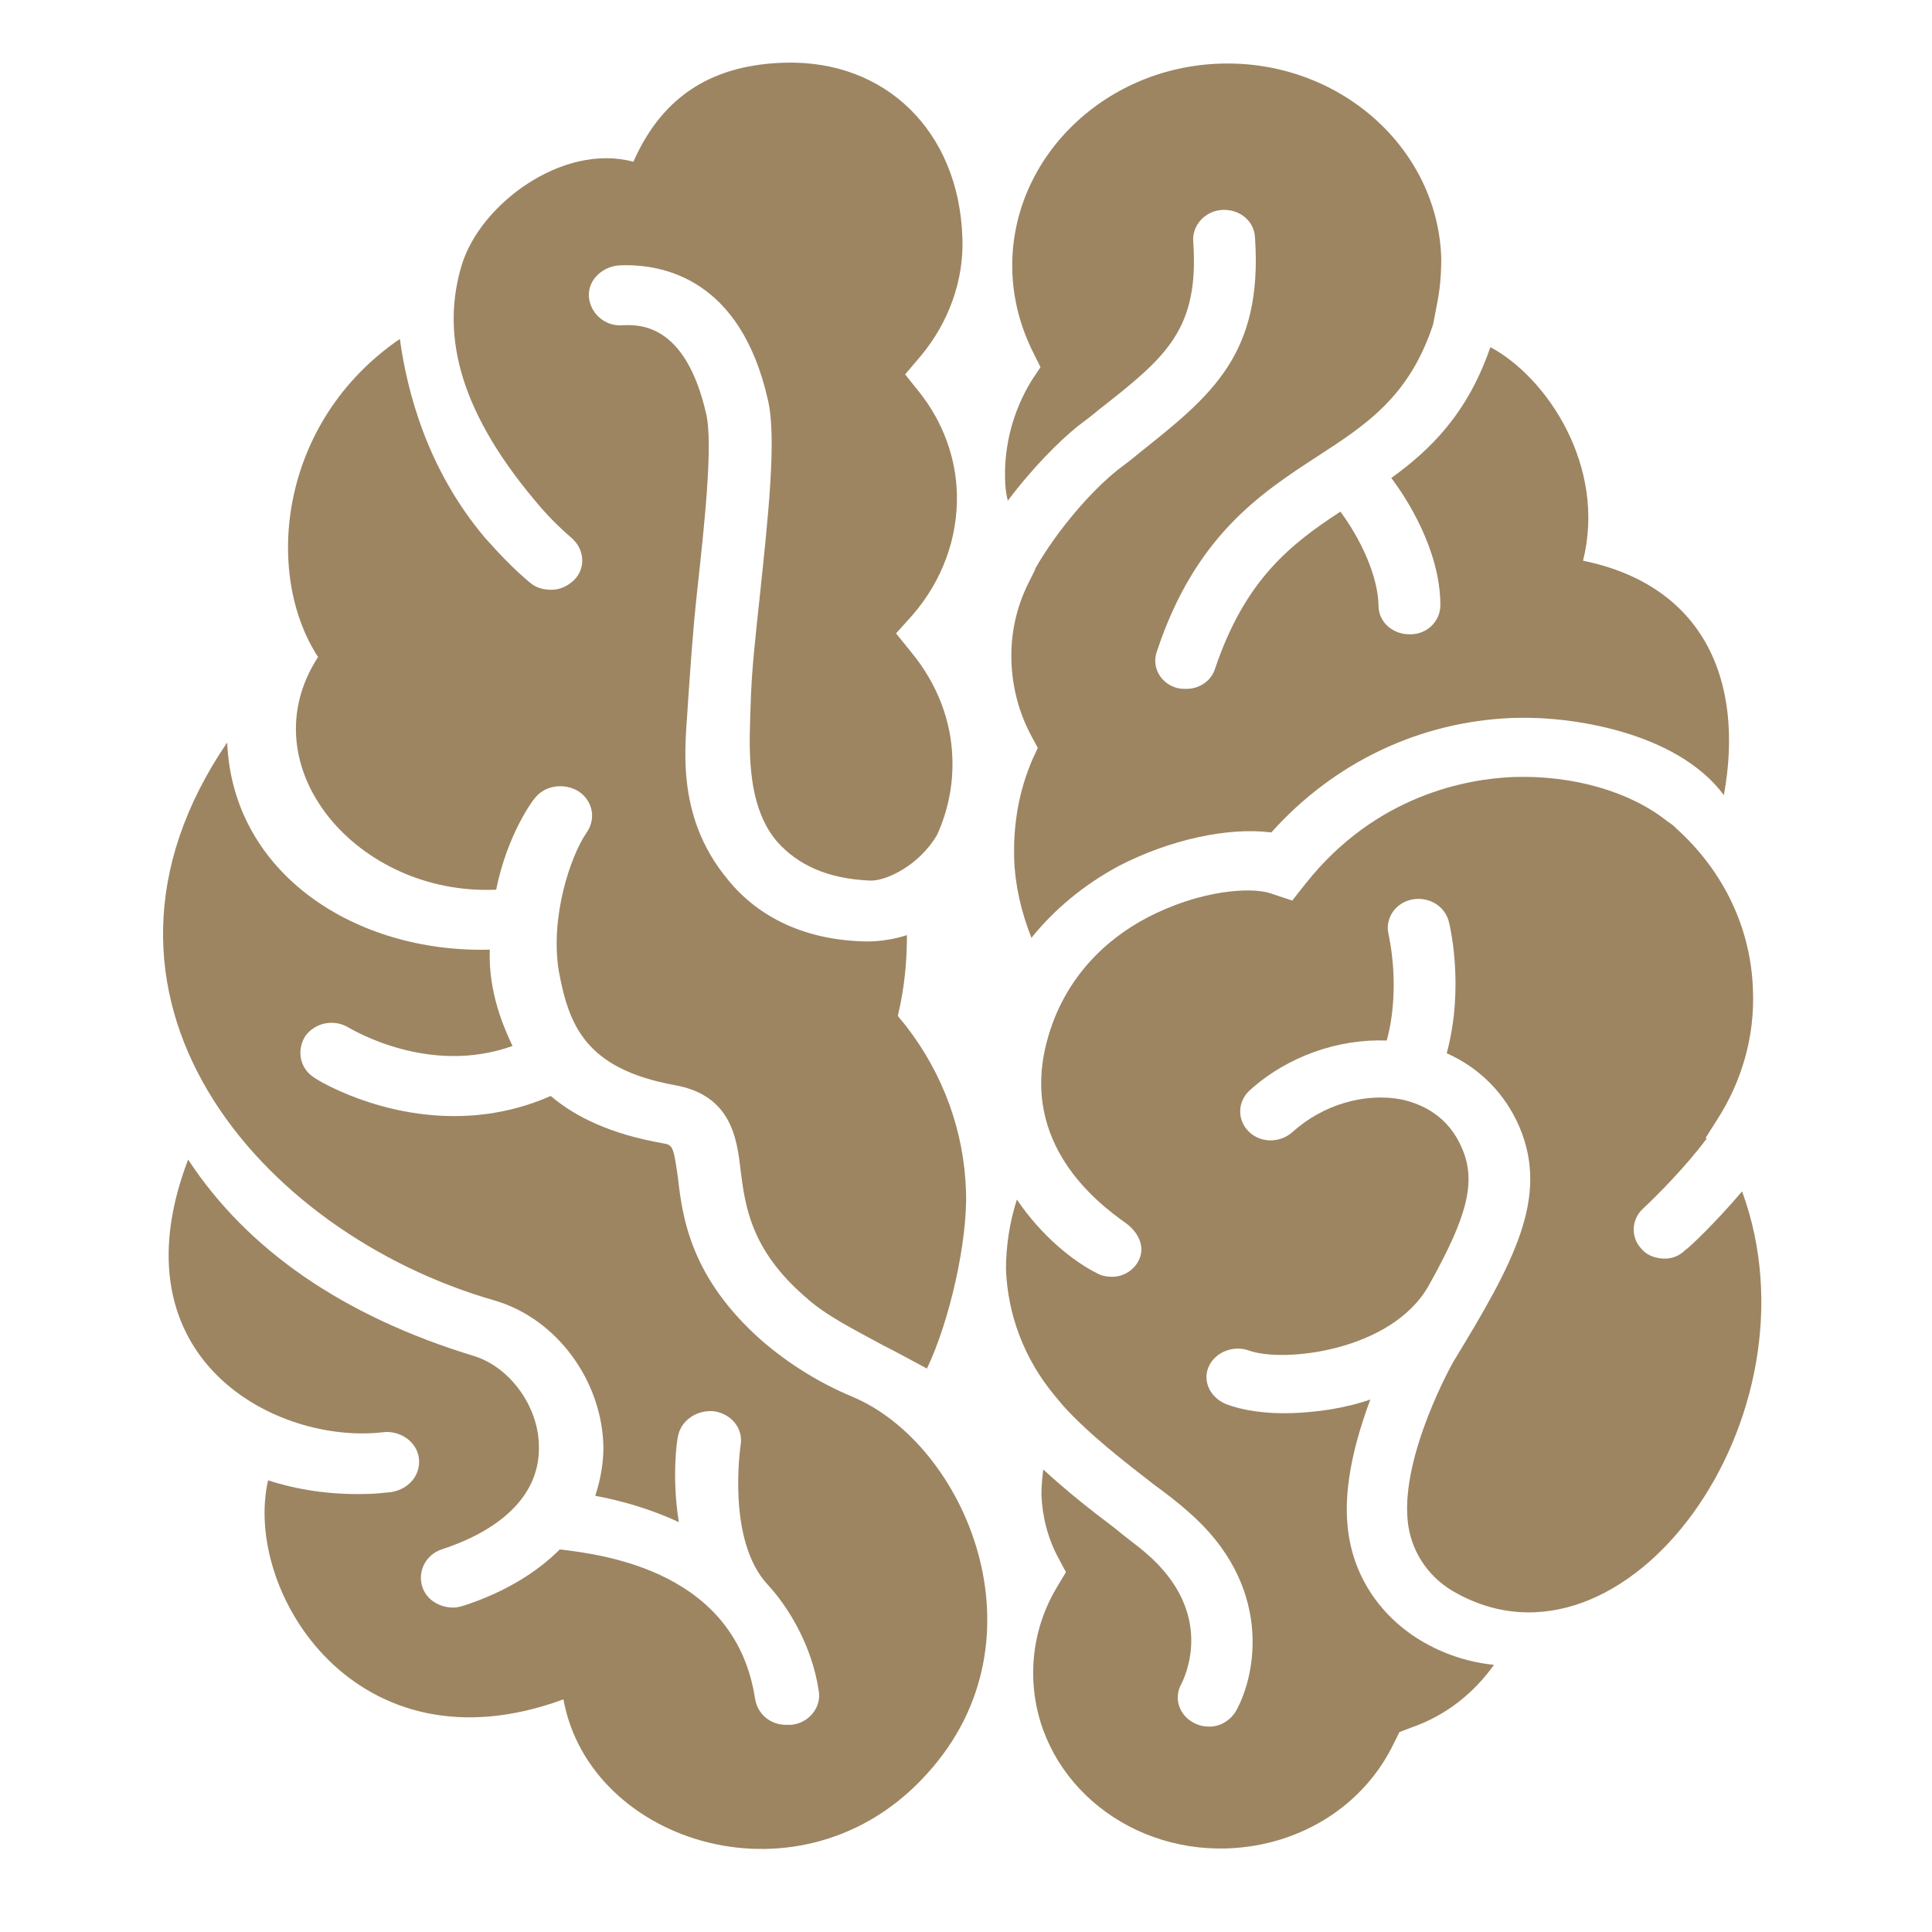 <svg xml:space="preserve" style="enable-background:new 0 0 212.6 212.6;" viewBox="0 0 212.6 212.6" height="212.6px" width="212.6px" y="0px" x="0px" xmlns:xlink="http://www.w3.org/1999/xlink" xmlns="http://www.w3.org/2000/svg" version="1.1">
<style type="text/css">
	.st0{fill:#9D8562;}
	.st1{fill:#9D8562;stroke:#9D8562;stroke-width:2;stroke-linejoin:round;stroke-miterlimit:10;}
</style>
<g id="BG">
</g>
<g id="graphics">
	<g>
		<g>
			<path d="M54.6,97.9c1.2-6,4-9.8,4.2-10c1.1-1.5,3.3-1.8,4.9-0.8c1.6,1.1,1.9,3.1,0.8,4.6c-1.7,2.5-4,9.2-3,15.2
				c1.1,5.9,2.9,10.7,12.7,12.5c6.3,1.1,6.9,5.9,7.3,9.4c0.5,3.9,1.1,8.7,7.1,13.9c2.3,2.1,5.4,3.6,8.5,5.3c1.6,0.8,3.2,1.7,4.9,2.6
				c2.5-5.2,4.5-14.1,4.3-19.5c-0.2-6.6-2.5-12.9-6.6-18.2l-0.9-1.1l0.3-1.4c0.5-2.5,0.7-5,0.7-7.5c-1.2,0.4-2.8,0.7-4.4,0.7
				c-6.7-0.1-11.9-2.6-15.3-6.8c-6-7.2-4.6-15.2-4.4-19.4c0.3-4.2,0.5-7.5,1-12.2c0.8-7.3,1.8-16.4,1-19.7c-2.3-10-7.4-9.8-9.3-9.7
				c-1.9,0.1-3.5-1.4-3.6-3.2c-0.1-1.8,1.5-3.3,3.4-3.4C73,29,81.5,30.7,84.5,44c1,4.2,0,13.1-0.9,21.7c-0.5,4.7-0.9,8.1-1,11.9
				c-0.1,3.8-0.7,10.8,2.9,15c2.3,2.6,5.6,4.1,10.2,4.3c1.7,0.1,5.4-1.6,7.4-5c1.2-2.6,1.8-5.5,1.7-8.4c-0.1-4.2-1.7-8.3-4.5-11.7
				l-1.7-2.1l1.8-2c3.3-3.8,5-8.5,4.9-13.3c-0.1-4-1.5-7.9-4.1-11.2l-1.6-2l1.7-2c3.1-3.7,4.8-8.4,4.6-13.1
				c-0.4-11.6-8.4-19.5-19.5-19.2c-7.7,0.2-13.4,3.4-16.7,10.9c-7.8-2.1-16.9,4.7-18.9,11.4c-2.1,7-0.8,15.3,8,25.8
				c1.3,1.6,2.7,3,4.1,4.2c1.4,1.2,1.6,3.3,0.3,4.6c-0.7,0.7-1.6,1.1-2.5,1.1c-0.9,0-1.7-0.2-2.4-0.8c-1.8-1.5-3.4-3.2-5-5
				c-6.3-7.5-8.5-16-9.3-21.8c-13.3,9.1-15,25.8-9,35C27.2,84.3,39.3,98.6,54.6,97.9z" class="st0"></path>
			<path d="M93.8,153.7c-3.6-1.5-7-3.6-10-6.2c-7.8-6.9-8.7-13.5-9.2-17.9c-0.5-3.6-0.6-3.6-1.7-3.8
				c-5.7-1-9.6-2.9-12.3-5.2c-3.4,1.5-6.7,2.1-9.7,2.2c-9,0.3-15.9-3.9-16.3-4.2c-1.6-1-2-3-1-4.6c1.1-1.5,3.2-1.9,4.8-0.9
				c0.4,0.2,8.8,5.3,18,2c-0.9-1.9-2.7-5.9-2.5-10.6c-14.7,0.4-28.3-8.3-28.9-22.8c-19,27.9,3.6,54,29.4,61.4
				c6.9,2,11.9,8.9,12,16.2c0,1.3-0.2,3.2-0.9,5.3c2.7,0.5,6,1.4,9.2,2.9c-0.8-5-0.2-9.1-0.1-9.4c0.3-1.8,2.1-3,4-2.8
				c1.9,0.3,3.2,1.9,2.9,3.7c0,0.1-1.6,10.5,3,15.4c2.4,2.6,4.9,6.9,5.6,11.7c0.3,1.8-1.1,3.5-3,3.7c-0.1,0-0.3,0-0.4,0
				c-1.8,0.1-3.3-1.1-3.6-2.8c-2.1-14-16.4-15.9-21.5-16.5c-2.3,2.3-5.7,4.6-10.6,6.2c-0.4,0.1-0.7,0.2-1.1,0.2
				c-1.5,0-2.9-0.8-3.4-2.2c-0.6-1.7,0.3-3.6,2.1-4.2c7-2.3,10.8-6.3,10.7-11.3c0-4.4-3.2-8.8-7.2-10c-14.4-4.4-24.9-11.7-31.4-21.6
				c-8.4,22,9.8,31.4,21.5,30c1.9-0.2,3.7,1.1,3.9,2.9c0.2,1.8-1.1,3.4-3.1,3.7c-1,0.1-1.9,0.2-2.8,0.2c-4,0.1-7.6-0.5-10.7-1.5
				c-2.8,12.2,9.7,32.5,32.5,24.1c2.9,16,26.4,23.3,40,8.2C115.5,180.4,106.2,158.9,93.8,153.7z" class="st0"></path>
			<path d="M110.6,52.7c0,0.8,0.1,1.6,0.3,2.4c2.7-3.6,5.7-6.6,7.7-8.2c0.8-0.6,1.6-1.2,2.3-1.8
				c7.4-5.8,11.1-8.8,10.4-18.6c-0.1-1.7,1.3-3.3,3.2-3.4c1.9-0.1,3.5,1.2,3.6,3c0.9,13-4.9,17.5-12.8,23.8
				c-0.7,0.6-1.5,1.2-2.3,1.8c-3,2.4-6.7,6.7-9.1,10.9l0,0.1l-0.7,1.4c-1.4,2.8-2,5.7-1.9,8.7c0.1,2.8,0.8,5.6,2.2,8.2l0.7,1.3
				l-0.6,1.3c-1.5,3.5-2.1,7.1-2,10.9c0.1,3,0.8,5.9,1.9,8.7c2.5-3.1,5.7-5.8,9.6-7.9c5.6-2.9,12-4.3,16.8-3.7
				c6.9-7.7,16.3-12.2,26.6-12.6c0.1,0,0.2,0,0.3,0c6-0.2,17.7,1.5,22.9,8.5c2.3-12.7-2.3-23.1-15.5-25.8c2.6-10.4-4-20.2-10.2-23.5
				c-2.5,7.3-6.6,11.3-10.9,14.4c1.6,2.1,5.4,7.9,5.4,14c0,1.7-1.4,3.2-3.3,3.2c0,0,0,0-0.1,0c-1.9,0-3.4-1.4-3.4-3.1
				c-0.1-4.3-3-8.8-4.2-10.4c-5.5,3.6-10.5,7.5-13.8,17.3c-0.4,1.3-1.7,2.2-3.1,2.2c-0.4,0-0.7,0-1.1-0.1c-1.8-0.5-2.8-2.3-2.2-4
				c4.2-12.7,11.4-17.4,17.7-21.5c5.4-3.5,10.1-6.6,12.7-14.5l0.5-2.6c0.3-1.6,0.4-3.2,0.4-4.7c-0.4-12.2-11.3-21.8-24.3-21.4
				c-13,0.4-23.3,10.7-22.9,22.9c0.1,3.1,0.9,6.1,2.3,8.9l0.8,1.6l-1,1.5C111.5,45.2,110.5,48.9,110.6,52.7z" class="st0"></path>
			<path d="M191.7,131.1c-2.8,3.3-5.7,6.1-6.3,6.5c-0.6,0.6-1.4,0.9-2.2,0.9c-0.9,0-1.9-0.3-2.5-1
				c-1.3-1.3-1.2-3.3,0.1-4.5c1.4-1.3,4.7-4.6,7-7.7l-0.1-0.1l1.2-1.9c2.8-4.3,4.2-9.3,4-14.3c-0.2-6.8-3.2-13.1-8.4-17.8
				c-0.2-0.2-0.4-0.4-0.7-0.6l-0.3-0.2c-4.1-3.3-10.4-5.1-16.9-4.9c-5.2,0.2-15.2,2-22.9,11.7l-1.5,1.9l-2.4-0.8
				c-2.1-0.7-7.7-0.4-13.6,2.7c-4.2,2.2-9.1,6.4-11,13.6c-3,11.3,5.6,17.8,8.7,20c1.5,1.1,2.2,2.8,1.3,4.3c-0.6,1-1.7,1.6-2.8,1.6
				c-0.6,0-1.2-0.1-1.7-0.4c-2.6-1.3-6.1-4.1-8.8-8.1c-0.8,2.5-1.2,5.1-1.2,7.7c0.2,5,2,9.8,5.3,13.8l1,1.2c2.8,3.1,6.8,6.2,9.9,8.6
				c1.5,1.1,2.8,2.1,3.8,3c9.4,8.1,7.6,17.9,5.3,22c-0.6,1-1.7,1.7-2.9,1.7c-0.6,0-1.1-0.1-1.7-0.4c-1.6-0.8-2.3-2.7-1.4-4.3
				c0.4-0.8,3.8-7.8-3.9-14.4c-0.9-0.8-2.2-1.7-3.5-2.8c-2.4-1.8-5.2-4-7.8-6.4c-0.1,0.9-0.2,1.8-0.2,2.8c0.1,2.4,0.7,4.8,1.9,7
				l0.8,1.5l-0.9,1.5c-1.9,3.1-2.8,6.6-2.7,10.1c0.3,10.8,9.9,19.2,21.4,18.8c8-0.3,15-4.7,18.3-11.6l0.6-1.2l1.3-0.5
				c3.8-1.3,6.9-3.8,9.1-6.9c-2.9-0.3-5.6-1.2-8.1-2.7c-4.6-2.8-7.5-7.3-8-12.5c-0.5-4.7,1-10,2.5-14c-2.9,1-5.9,1.4-8.6,1.5
				c-2.9,0.1-5.5-0.3-7.3-1c-1.7-0.7-2.6-2.5-1.9-4.1c0.7-1.6,2.7-2.4,4.4-1.8c3.8,1.4,15.7,0.1,19.8-7.1c4.2-7.5,5.3-11.4,3.7-15.1
				c-1.5-3.6-4.4-4.9-6.6-5.4c-4-0.8-8.7,0.5-12.1,3.6c-1.4,1.2-3.5,1.2-4.8-0.1c-1.3-1.3-1.2-3.3,0.1-4.5c4.2-3.8,9.8-5.7,15.1-5.5
				c1.6-5.9,0.2-11.6,0.2-11.7c-0.4-1.7,0.7-3.4,2.5-3.8c1.8-0.4,3.6,0.6,4.1,2.3c0.1,0.3,1.8,7.2-0.2,14.6c3.6,1.6,6.4,4.4,8,8.1
				c3.3,7.8-0.6,14.9-7.3,25.9c0,0-5.7,10.1-5,17.4c0.3,3.2,2.1,6.1,5,7.8C178.8,186.1,200.8,155.9,191.7,131.1z" class="st0"></path>
		</g>
	</g>
</g>
</svg>
